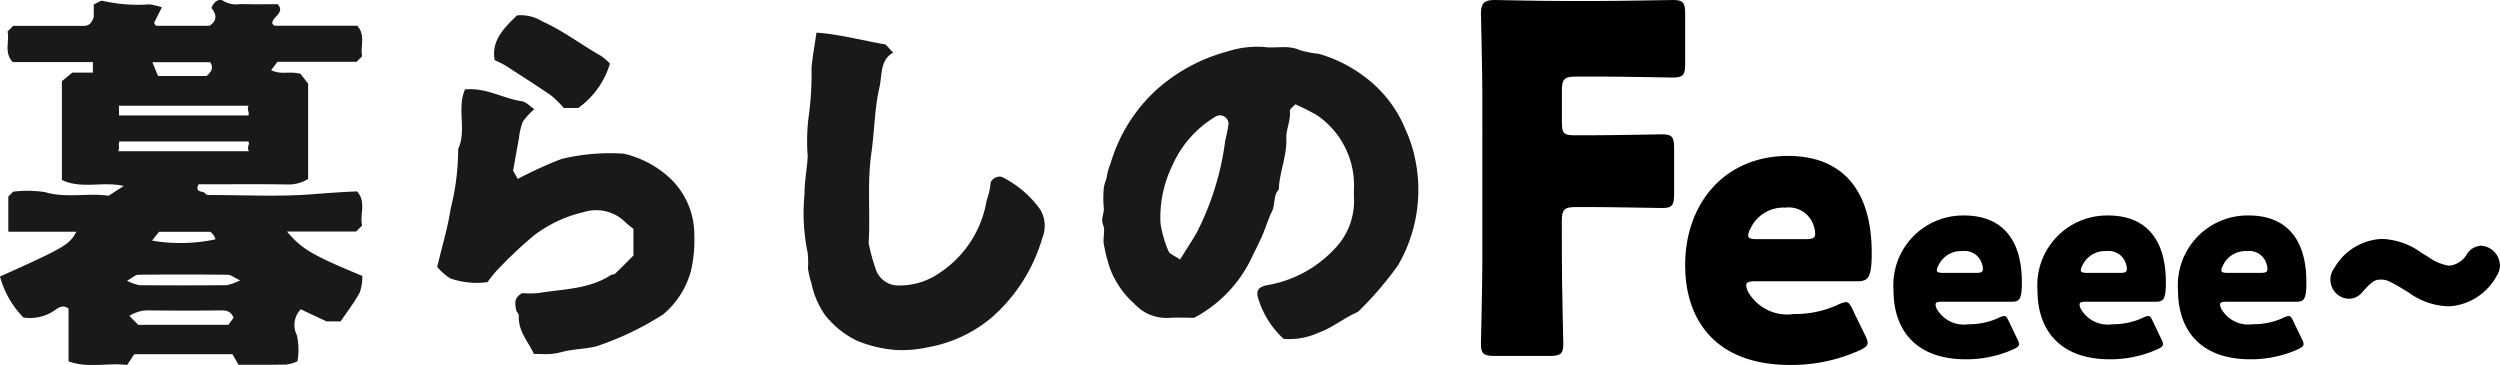 <svg xmlns="http://www.w3.org/2000/svg" width="137" height="20"><path data-name="パス 1033" d="M19.856 15.131a2.634 2.634 0 01-.14.893c-.315.573-.718 1.1-1.05 1.588h-.772l-1.413-.663a1.236 1.236 0 00-.214 1.416 3.672 3.672 0 01.033 1.437 2.442 2.442 0 01-.606.176c-.879.019-1.76.008-2.626.008l-.331-.575H7.358l-.394.59c-1.028-.137-2.132.2-3.207-.2v-2.89c-.339-.253-.59-.017-.8.121a2.354 2.354 0 01-1.676.365A5.093 5.093 0 010 15.152c3.5-1.564 3.824-1.754 4.182-2.452H.455v-1.928l.267-.269a6.4 6.4 0 011.751.027c1.186.35 2.372.024 3.474.2l.833-.539c-1.16-.267-2.315.19-3.389-.331V4.449l.571-.472H5.09v-.575H.7C.2 2.88.537 2.258.413 1.728l.307-.309h3.709c.264 0 .536.044.708-.486V.244c.182-.073.389-.242.511-.193a8.674 8.674 0 002.569.186 4.712 4.712 0 01.654.164l-.425.846a.7.7 0 00.058.111c.019.024.048.056.073.056h2.9c.454-.3.384-.641.112-.972.115-.358.434-.551.661-.386a1.374 1.374 0 00.916.167c.685.018 1.371.006 2.056.006.422.5-.322.683-.3 1.064a.594.594 0 00.075.084.153.153 0 00.082.035h4.5c.472.526.153 1.14.266 1.668l-.3.306h-4.338l-.349.458c.518.27 1.009.042 1.606.2l.421.538v5.227a2.08 2.08 0 01-1.162.3c-1.436-.026-2.873-.01-4.309-.01h-.534c-.239.512.289.321.389.528.037.076.292.061.448.062 1.763 0 3.533.094 5.286-.037.852-.064 1.7-.133 2.564-.163.528.584.128 1.274.279 1.866l-.332.334h-3.786c.819.964 1.346 1.275 4.128 2.433m-7.341 2.676l.286-.387c-.166-.392-.437-.407-.744-.4a173.36 173.36 0 01-3.816 0 1.921 1.921 0 00-1.151.3l.488.49zM6.523 6.328h7.085c.085-.165-.1-.317.011-.534h-7.1zm.019 1.425c-.071.156.026.332-.066.534h7.166c-.138-.227.065-.38-.028-.534zm6.619 7.611c-.351-.164-.515-.307-.68-.308q-2.449-.026-4.9 0c-.166 0-.329.169-.62.329a2.7 2.7 0 00.669.243q2.4.021 4.8 0a3.106 3.106 0 00.73-.266M8.35 3.409l.311.757h2.658c.253-.22.407-.443.2-.757zm-.019 9.776a9.163 9.163 0 003.48-.07 1.275 1.275 0 00-.107-.229 1.415 1.415 0 00-.178-.184H8.713l-.382.484" fill="#191919"/><path data-name="パス 1034" d="M70.36 18.584a4.914 4.914 0 01-1.4-2.2c-.149-.441-.009-.647.432-.749a6.545 6.545 0 003.7-1.953 3.773 3.773 0 001.109-2.8c-.019-.262 0-.527 0-.79a4.648 4.648 0 00-2.048-3.789 12.529 12.529 0 00-1.168-.586c-.108.124-.307.253-.3.359.057.525-.213 1.008-.193 1.5.038.97-.382 1.853-.411 2.8-.319.345-.186.832-.383 1.224s-.327.851-.508 1.269c-.168.391-.361.772-.551 1.153a7.225 7.225 0 01-3.2 3.393c-.446 0-.937-.025-1.423.006a2.372 2.372 0 01-1.843-.766 4.907 4.907 0 01-1.334-1.915 9.279 9.279 0 01-.346-1.333c-.069-.348.087-.764-.04-1.073-.147-.356.063-.624.034-.935a6.063 6.063 0 010-1.085c.021-.24.153-.47.179-.71a2.891 2.891 0 01.184-.616 8.869 8.869 0 012.458-4.008 9.486 9.486 0 013.908-2.146 5.344 5.344 0 012.053-.26c.655.092 1.325-.126 1.983.181a5.242 5.242 0 00.993.189 7.536 7.536 0 012.451 1.2 6.777 6.777 0 012.333 2.97 7.434 7.434 0 01.533 1.661 8 8 0 01.158 1.9 8.181 8.181 0 01-1.121 3.883 18.9 18.9 0 01-2.188 2.537c-.755.319-1.379.864-2.176 1.144a3.817 3.817 0 01-1.876.331m-5.688-4.353c.356-.573.644-1.012.908-1.465a15.363 15.363 0 001.566-5.064 8.029 8.029 0 00.179-.9.472.472 0 00-.753-.373 5.88 5.88 0 00-2.328 2.659 6.489 6.489 0 00-.646 3.186 6.3 6.3 0 00.437 1.5c.053.16.325.246.635.462" fill="#191919"/><path data-name="パス 1035" d="M34.712 14v-1.462a4.4 4.4 0 01-.454-.371 2.251 2.251 0 00-2.262-.544 7.028 7.028 0 00-2.779 1.315 24 24 0 00-2.042 1.941 6.4 6.4 0 00-.457.581 4.4 4.4 0 01-2.034-.2 2.983 2.983 0 01-.726-.636c.264-1.111.579-2.139.739-3.191a13.46 13.46 0 00.411-3.266c.479-1.036-.086-2.217.374-3.268 1.157-.109 2.09.5 3.116.65.24.036.448.28.681.435a3.593 3.593 0 00-.628.687 3.362 3.362 0 00-.21.891c-.108.574-.207 1.15-.323 1.793l.256.45a21.275 21.275 0 012.405-1.095 11.3 11.3 0 013.4-.289 5.552 5.552 0 012.629 1.431 4.264 4.264 0 011.24 3.01 7.5 7.5 0 01-.185 1.982 4.682 4.682 0 01-1.522 2.385 16.365 16.365 0 01-3.676 1.755c-.484.113-.987.139-1.479.219-.3.05-.6.155-.9.186-.322.033-.649.007-1.028.007-.308-.677-.877-1.255-.826-2.1.006-.1-.136-.21-.152-.323-.043-.311-.15-.65.341-.911a5.085 5.085 0 00.929-.009c1.326-.22 2.716-.2 3.907-.969.073-.047.2-.032.255-.088.331-.315.65-.643 1-.994" fill="#191919"/><path data-name="パス 1036" d="M44.743 1.788c1.249.087 2.478.423 3.789.65l.411.444c-.734.43-.593 1.236-.75 1.912-.273 1.178-.269 2.4-.44 3.58-.24 1.662-.052 3.31-.15 4.959a10.932 10.932 0 00.386 1.417 1.3 1.3 0 001.285.893 3.812 3.812 0 002.252-.713 5.9 5.9 0 002.541-3.949 3.736 3.736 0 00.215-.905c-.01-.26.437-.494.666-.358a5.713 5.713 0 012.059 1.765 1.757 1.757 0 01.112 1.56 9.2 9.2 0 01-2.773 4.355 7.45 7.45 0 01-3.537 1.639 6.577 6.577 0 01-1.684.144 6.984 6.984 0 01-2.139-.5 4.952 4.952 0 01-1.765-1.406 4.659 4.659 0 01-.755-1.753 5.047 5.047 0 01-.19-.807 4.913 4.913 0 00-.02-.884 10.588 10.588 0 01-.169-3.18c-.008-.7.142-1.392.175-2.09a10.788 10.788 0 01.039-2.065 17.4 17.4 0 00.171-2.788c.058-.625.173-1.244.271-1.921" fill="#191919"/><path data-name="パス 1037" d="M33.425 3.484a4.594 4.594 0 01-1.738 2.435h-.792a5.3 5.3 0 00-.69-.683c-.834-.575-1.69-1.119-2.542-1.667a5.609 5.609 0 00-.554-.27c-.2-1.067.5-1.753 1.221-2.454a2.215 2.215 0 011.387.326c1.151.517 2.144 1.284 3.23 1.9a3.38 3.38 0 01.478.414" fill="#191919"/><path data-name="パス 1038" d="M85.591 14.226c0 1.4.078 4.434.078 4.619 0 .554-.157.66-.757.66h-3c-.6 0-.757-.106-.757-.66 0-.185.078-3.22.078-4.619V5.252c0-1.4-.078-4.328-.078-4.513 0-.554.183-.739.73-.739.183 0 2.478.053 3.677.053h2.09c1.226 0 3.86-.053 4.043-.053.548 0 .652.158.652.765v2.719c0 .607-.1.765-.652.765-.183 0-2.816-.053-4.043-.053h-1.278c-.652 0-.783.132-.783.791v1.715c0 .607.1.712.7.712h.756c1.226 0 3.86-.053 4.043-.053.548 0 .652.158.652.766v2.507c0 .607-.1.765-.652.765-.183 0-2.816-.053-4.043-.053h-.678c-.652 0-.783.132-.783.792z"/><path data-name="パス 1039" d="M102.206 18.369a1.1 1.1 0 01.141.408c0 .163-.122.265-.406.407a9.126 9.126 0 01-3.833.816c-4.138 0-5.761-2.507-5.761-5.463 0-3.425 2.191-5.992 5.639-5.992 2.819 0 4.584 1.692 4.584 5.32 0 1.386-.2 1.549-.811 1.549h-5.6c-.325 0-.467.061-.467.224a.932.932 0 00.1.347 2.472 2.472 0 002.516 1.223 5.6 5.6 0 002.414-.51 1.276 1.276 0 01.426-.142c.163 0 .244.122.385.428zm-2.738-5.565a.972.972 0 00-.041-.306 1.446 1.446 0 00-1.6-1.121 1.988 1.988 0 00-1.907 1.162.845.845 0 00-.122.367c0 .142.142.2.467.2h2.7c.365 0 .508-.061.508-.306"/><path data-name="パス 1040" d="M110.544 18.568a.747.747 0 01.1.28c0 .112-.083.183-.279.28a6.278 6.278 0 01-2.637.561c-2.847 0-3.963-1.725-3.963-3.758a3.822 3.822 0 013.879-4.122c1.94 0 3.154 1.164 3.154 3.66 0 .953-.14 1.066-.558 1.066h-3.852c-.223 0-.321.043-.321.154a.638.638 0 00.07.239 1.7 1.7 0 001.73.841 3.86 3.86 0 001.661-.351.875.875 0 01.293-.1c.112 0 .167.084.265.295zm-1.884-3.828a.667.667 0 00-.028-.21.994.994 0 00-1.1-.771 1.368 1.368 0 00-1.312.8.587.587 0 00-.084.253c0 .1.1.14.321.14h1.856c.251 0 .349-.042.349-.21"/><path data-name="パス 1041" d="M118.434 18.568a.731.731 0 01.1.28c0 .112-.083.183-.279.28a6.28 6.28 0 01-2.637.561c-2.847 0-3.963-1.725-3.963-3.758a3.823 3.823 0 013.88-4.122c1.939 0 3.154 1.164 3.154 3.66 0 .953-.139 1.066-.558 1.066h-3.851c-.223 0-.321.043-.321.154a.633.633 0 00.07.239 1.7 1.7 0 001.73.841 3.865 3.865 0 001.661-.351.876.876 0 01.293-.1c.112 0 .168.084.266.295zm-1.884-3.828a.673.673 0 00-.028-.21.994.994 0 00-1.1-.771 1.367 1.367 0 00-1.312.8.582.582 0 00-.084.253c0 .1.1.14.321.14h1.856c.251 0 .349-.042.349-.21"/><path data-name="パス 1042" d="M126.137 18.568a.745.745 0 01.1.28c0 .112-.084.182-.28.28a6.279 6.279 0 01-2.637.561c-2.847 0-3.963-1.725-3.963-3.758a3.823 3.823 0 013.879-4.123c1.94 0 3.154 1.164 3.154 3.66 0 .953-.139 1.066-.558 1.066h-3.852c-.223 0-.321.043-.321.154a.642.642 0 00.07.238 1.7 1.7 0 001.73.841 3.859 3.859 0 001.661-.35.879.879 0 01.293-.1c.112 0 .168.084.265.295zm-1.883-3.828a.659.659 0 00-.029-.21.994.994 0 00-1.1-.771 1.368 1.368 0 00-1.312.8.588.588 0 00-.084.253c0 .1.1.14.321.14h1.856c.251 0 .349-.042.349-.21"/><path data-name="パス 1043" d="M131.925 15.27a2.619 2.619 0 00-1.43-.562c-.563 0-.876.191-1.484.881a.382.382 0 01-.3.17.447.447 0 01-.4-.447.41.41 0 01.1-.266 2.628 2.628 0 012.109-1.347 3.3 3.3 0 011.859.668l.4.244a2.907 2.907 0 001.43.552 1.834 1.834 0 001.475-.892c.107-.149.188-.2.286-.2a.492.492 0 01.42.467.446.446 0 01-.089.255 2.6 2.6 0 01-2.127 1.38 3.306 3.306 0 01-1.868-.668z" fill="#1a1311"/><path data-name="パス 1044" d="M134.177 16.786a3.868 3.868 0 01-2.184-.758l-.383-.232c-.727-.442-.906-.474-1.115-.474-.3 0-.458.027-1.028.675a.965.965 0 01-.751.376 1.048 1.048 0 01-1.01-1.057 1.013 1.013 0 01.212-.622 3.155 3.155 0 012.6-1.6 3.859 3.859 0 012.175.758l.4.243a2.535 2.535 0 001.116.464 1.267 1.267 0 00.982-.639.969.969 0 01.778-.454 1.1 1.1 0 011.028 1.078 1.057 1.057 0 01-.189.591 3.184 3.184 0 01-2.634 1.655"/></svg>